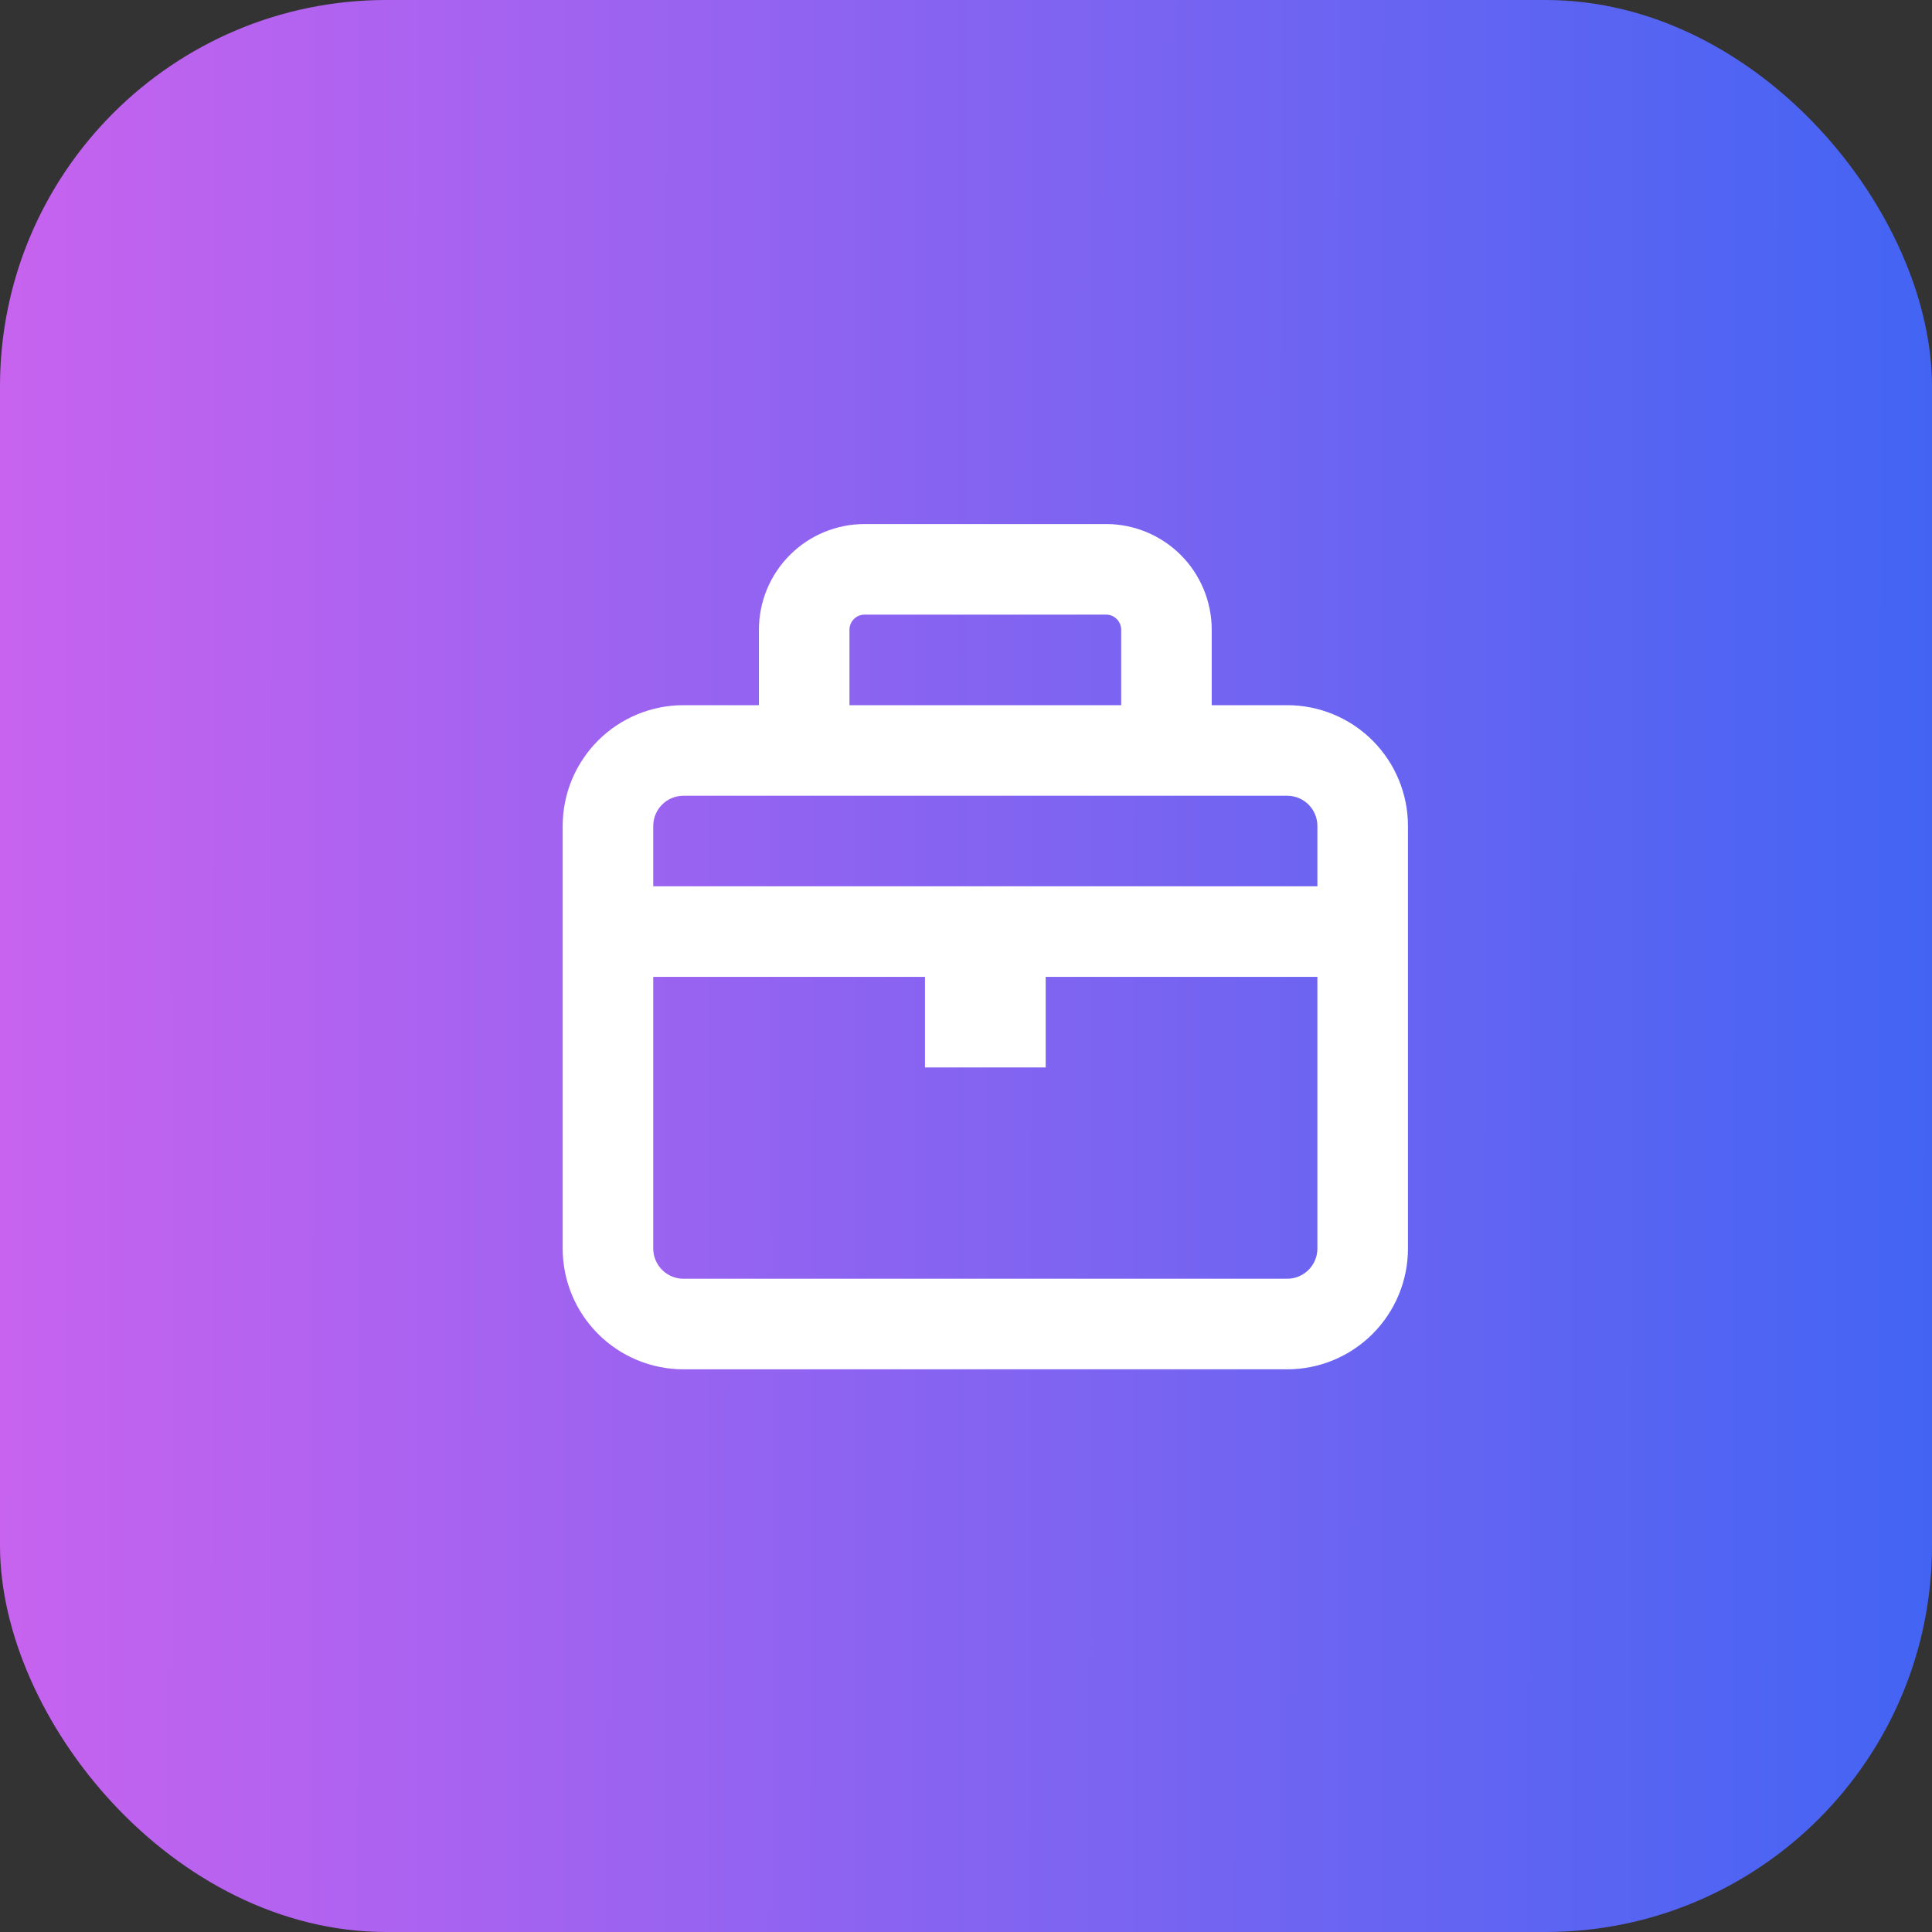 <?xml version="1.0" encoding="UTF-8"?> <svg xmlns="http://www.w3.org/2000/svg" width="50" height="50" viewBox="0 0 50 50" fill="none"><rect x="0" y="0" width="50" height="50" fill="#333333" stroke="none"/><rect width="50" height="50" rx="10" fill="url(#paint0_linear_101_119)"></rect><path fill-rule="evenodd" clip-rule="evenodd" d="M22.375 13.562C21.65 13.562 20.954 13.851 20.442 14.363C19.929 14.876 19.641 15.572 19.641 16.297V18.25H17.688C16.859 18.25 16.064 18.579 15.478 19.165C14.892 19.751 14.562 20.546 14.562 21.375V32.312C14.562 33.141 14.892 33.936 15.478 34.522C16.064 35.108 16.859 35.438 17.688 35.438H33.312C34.141 35.438 34.936 35.108 35.522 34.522C36.108 33.936 36.438 33.141 36.438 32.312V21.375C36.438 20.546 36.108 19.751 35.522 19.165C34.936 18.579 34.141 18.25 33.312 18.25H31.359V16.297C31.359 15.572 31.071 14.876 30.558 14.363C30.046 13.851 29.35 13.562 28.625 13.562H22.375ZM29.016 18.25V16.297C29.016 16.193 28.974 16.094 28.901 16.021C28.828 15.947 28.729 15.906 28.625 15.906H22.375C22.271 15.906 22.172 15.947 22.099 16.021C22.026 16.094 21.984 16.193 21.984 16.297V18.25H29.016ZM17.688 20.594H33.312C33.52 20.594 33.718 20.676 33.865 20.823C34.011 20.969 34.094 21.168 34.094 21.375V22.938H16.906V21.375C16.906 21.168 16.989 20.969 17.135 20.823C17.282 20.676 17.48 20.594 17.688 20.594ZM16.906 25.281V32.312C16.906 32.52 16.989 32.718 17.135 32.865C17.282 33.011 17.48 33.094 17.688 33.094H33.312C33.52 33.094 33.718 33.011 33.865 32.865C34.011 32.718 34.094 32.52 34.094 32.312V25.281H27.062V27.625H23.938V25.281H16.906Z" fill="white"></path><defs><linearGradient id="paint0_linear_101_119" x1="50" y1="16.418" x2="-0" y2="16.362" gradientUnits="userSpaceOnUse"><stop stop-color="#4364F3"></stop><stop offset="1" stop-color="#C763EF"></stop></linearGradient></defs></svg> 